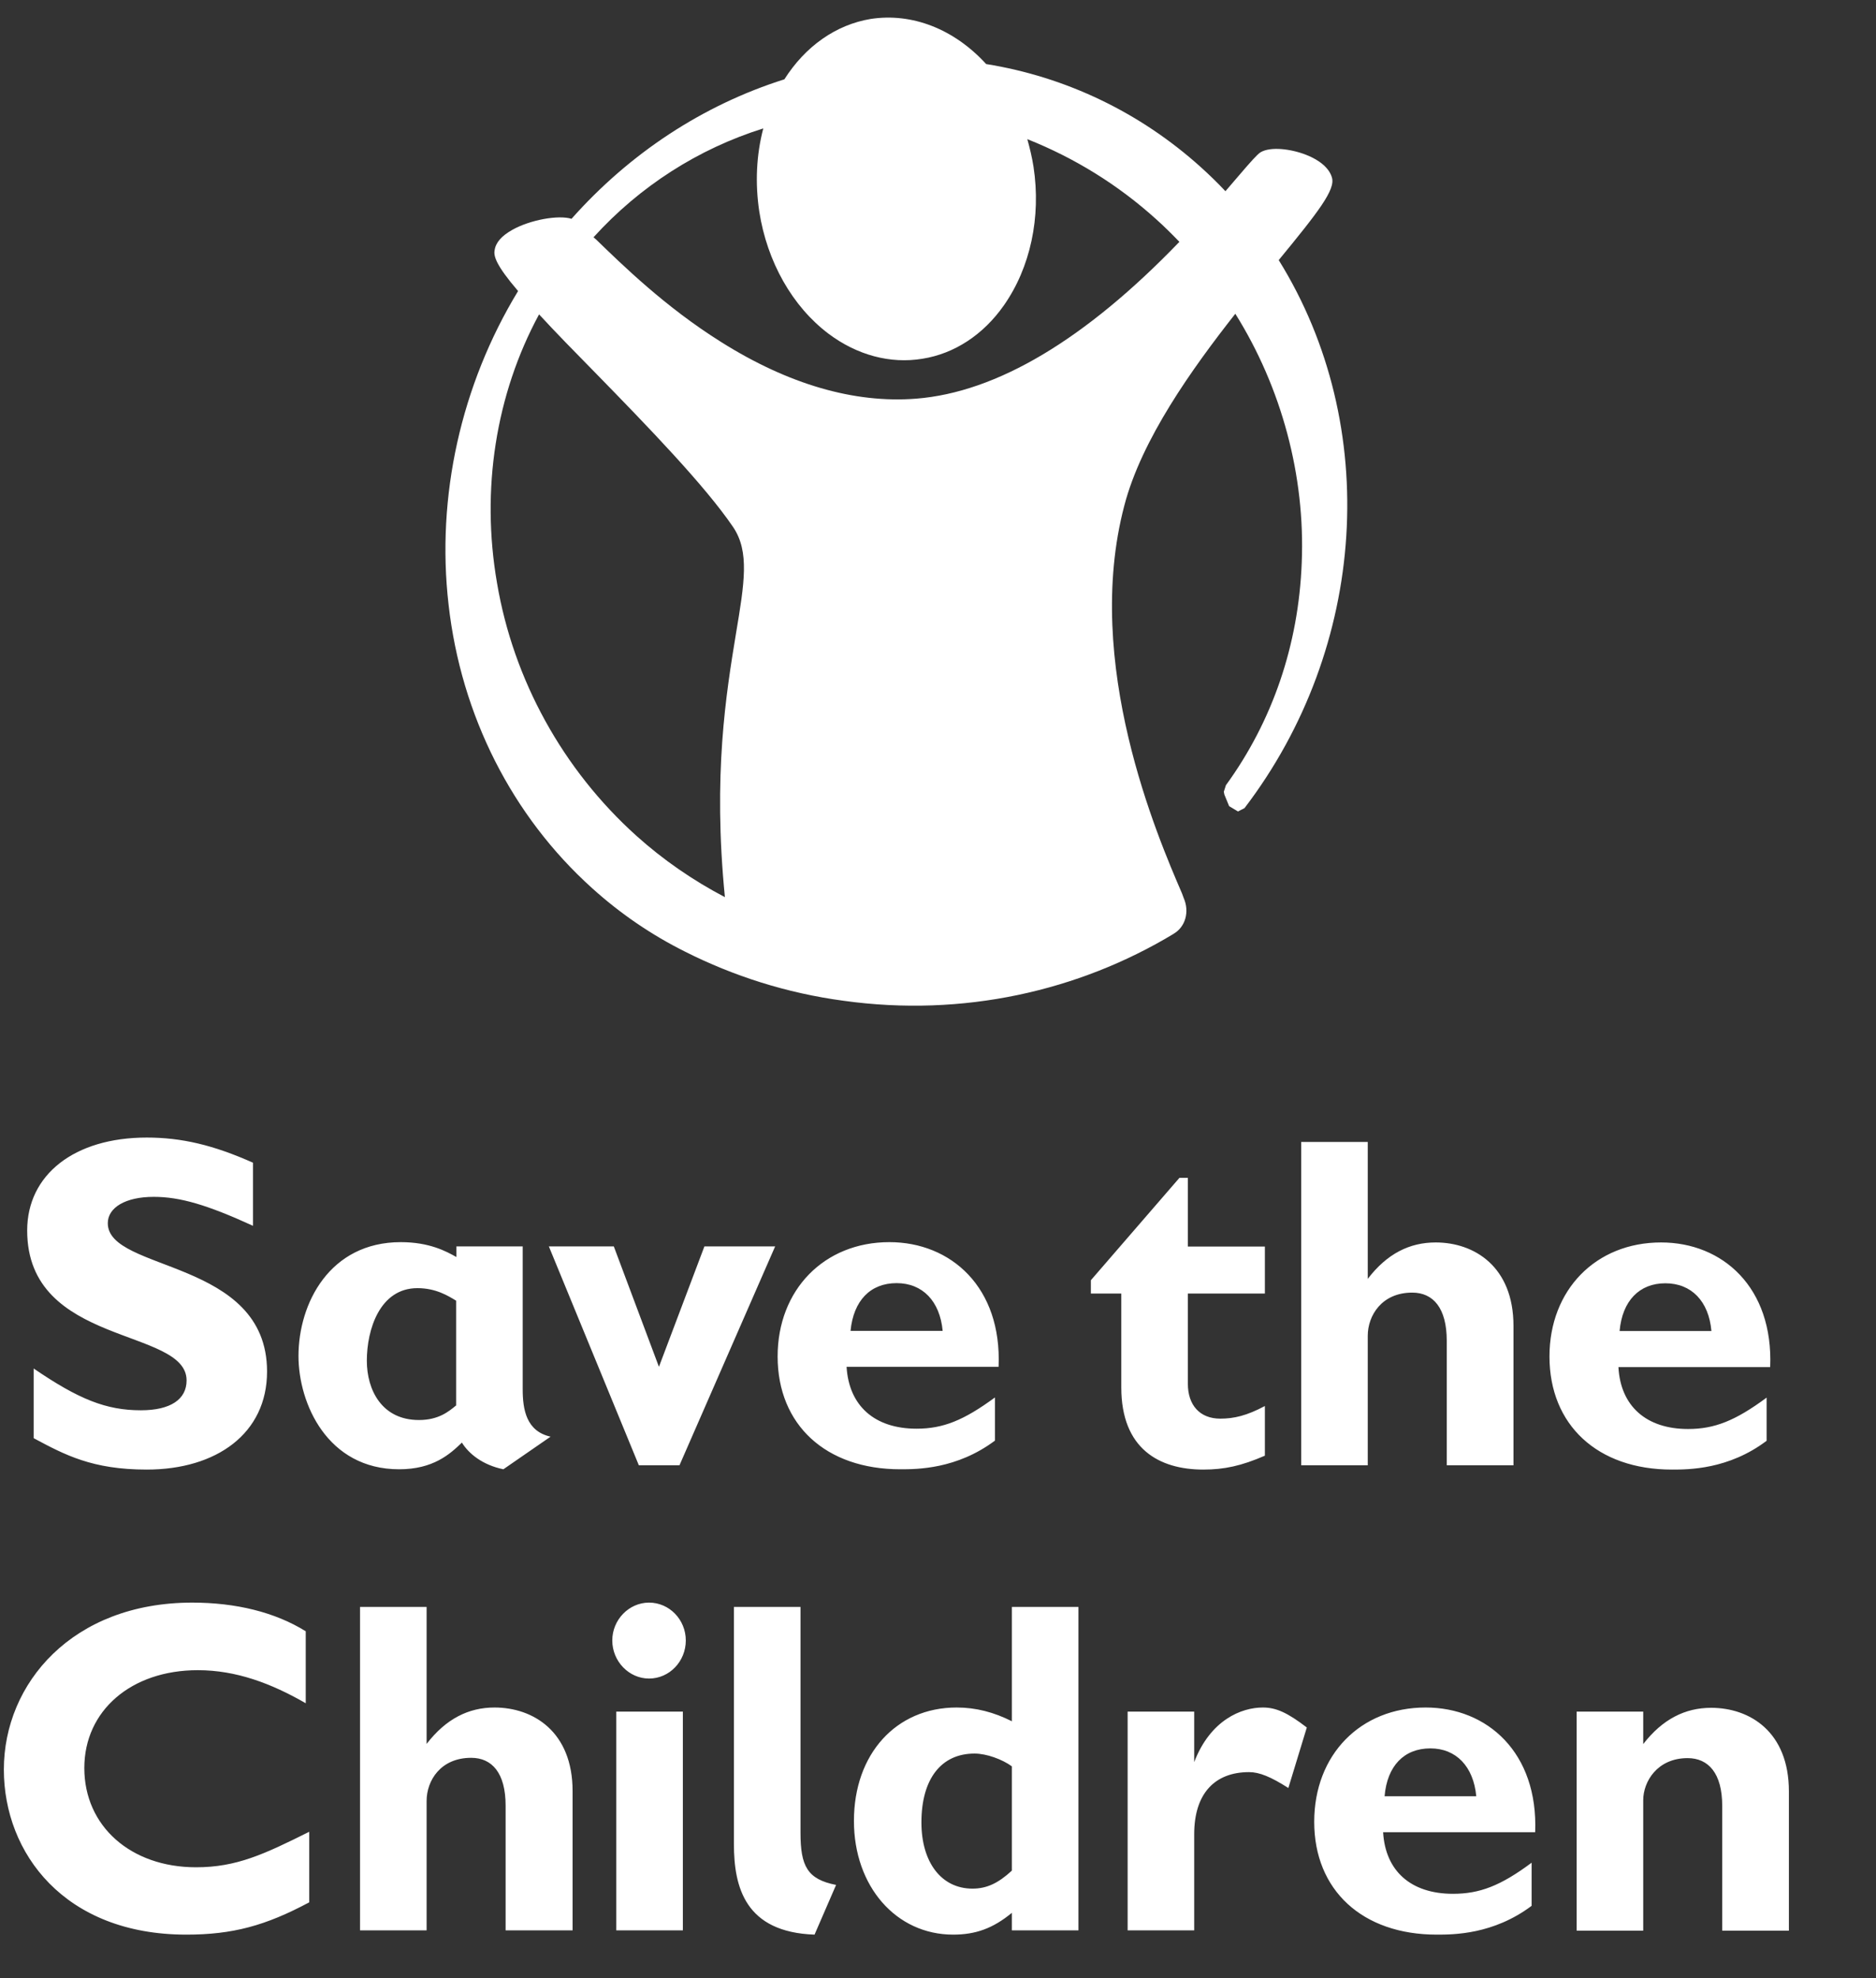 <?xml version="1.0" encoding="UTF-8"?>
<svg width="37px" height="39px" viewBox="0 0 37 39" version="1.1" xmlns="http://www.w3.org/2000/svg" xmlns:xlink="http://www.w3.org/1999/xlink">
    <rect x="0" y="0" width="37" height="39" fill="#333333" stroke="none"/>
    <title>Group 19</title>
    <g id="🖼️-Pages-Copy" stroke="none" stroke-width="1" fill="none" fill-rule="evenodd">
        <g id="Home-standard-Desktop" transform="translate(-1077, -3250)" fill="#FFFFFF">
            <g id="member-agency-block" transform="translate(0, 3246.125)">
                <g id="Group-218" transform="translate(165, 0.875)">
                    <g id="Group-19" transform="translate(912.076, 3.347)">
                        <path d="M25.144,4.781 C25.924,3.832 26.271,3.387 26.192,3.149 C26.14,2.969 25.953,2.81 25.683,2.705 C25.389,2.59 24.984,2.536 24.783,2.657 C24.716,2.702 24.603,2.828 24.341,3.134 L24.093,3.423 C23.939,3.258 23.767,3.092 23.607,2.948 C22.413,1.872 20.949,1.169 19.374,0.916 C18.739,0.222 17.909,-0.099 17.094,0.027 C16.41,0.141 15.808,0.565 15.394,1.217 C13.793,1.722 12.346,2.672 11.196,3.967 L11.196,3.967 C10.937,3.886 10.375,3.988 10.026,4.186 C9.816,4.304 9.7,4.436 9.679,4.589 C9.659,4.7 9.7,4.875 10.142,5.391 C9.015,7.246 8.526,9.443 8.771,11.573 C9.018,13.761 10.026,15.745 11.601,17.163 C12.16,17.668 12.774,18.086 13.438,18.417 C14.387,18.895 15.438,19.234 16.562,19.384 C18.917,19.712 21.199,19.192 23.065,18.068 L23.068,18.065 C23.304,17.93 23.389,17.629 23.269,17.356 L23.237,17.269 C22.754,16.148 21.278,12.734 22.099,9.62 C22.439,8.316 23.432,6.927 24.288,5.839 C25.202,7.3 25.668,9.037 25.598,10.744 C25.537,12.364 25.022,13.87 24.102,15.135 L24.061,15.264 L24.073,15.321 L24.166,15.547 L24.341,15.652 L24.469,15.586 C26.891,12.415 27.176,8.051 25.144,4.781 M14.439,12.148 C14.247,13.32 13.982,14.921 14.221,17.341 C13.595,17.013 13.004,16.607 12.474,16.13 C11.027,14.828 10.049,13.058 9.726,11.144 C9.408,9.307 9.7,7.432 10.556,5.851 C10.882,6.206 11.272,6.603 11.685,7.023 C12.692,8.054 13.828,9.226 14.387,10.05 C14.707,10.531 14.608,11.141 14.439,12.148 M23.185,4.421 C21.33,6.347 19.586,7.387 17.994,7.513 C16.774,7.609 15.473,7.231 14.145,6.395 C13.042,5.704 12.195,4.872 11.685,4.379 L11.63,4.331 C12.541,3.327 13.694,2.587 14.978,2.185 L14.981,2.185 L14.978,2.185 C14.841,2.708 14.815,3.261 14.899,3.823 C15.053,4.814 15.551,5.695 16.265,6.233 C16.826,6.654 17.482,6.831 18.116,6.726 C18.748,6.627 19.319,6.251 19.723,5.674 C20.244,4.932 20.46,3.937 20.308,2.942 C20.279,2.756 20.236,2.578 20.186,2.398 L20.189,2.398 C21.112,2.765 21.974,3.294 22.731,3.979 C22.885,4.117 23.036,4.267 23.185,4.421" id="Fill-134"></path>
                        <path d="M24.871,25.156 L23.352,25.156 L23.352,26.935 C23.352,27.356 23.587,27.623 23.992,27.623 C24.263,27.623 24.516,27.563 24.871,27.374 L24.871,28.353 C24.408,28.555 24.065,28.627 23.657,28.627 C22.787,28.627 22.039,28.218 22.039,27.007 L22.039,25.156 L21.439,25.156 L21.439,24.894 L23.186,22.875 L23.352,22.875 L23.352,24.23 L24.871,24.23 L24.871,25.156 Z M10.783,27.978 L9.852,28.621 C9.444,28.537 9.171,28.317 9.034,28.095 C8.795,28.326 8.466,28.621 7.796,28.621 C6.382,28.621 5.811,27.325 5.811,26.388 C5.811,25.351 6.425,24.143 7.829,24.143 C8.39,24.143 8.725,24.323 8.926,24.437 L8.926,24.227 L10.233,24.227 L10.233,27.043 C10.233,27.44 10.303,27.872 10.783,27.978 L10.783,27.978 Z M8.92,25.297 C8.766,25.204 8.524,25.05 8.157,25.05 C7.415,25.05 7.159,25.865 7.159,26.481 C7.159,27.055 7.453,27.65 8.187,27.65 C8.574,27.65 8.775,27.482 8.92,27.362 L8.92,25.297 Z M19.619,26.601 L16.621,26.601 C16.667,27.371 17.174,27.821 18.001,27.821 C18.522,27.821 18.929,27.659 19.547,27.205 L19.547,28.056 C18.792,28.621 18.009,28.621 17.68,28.621 C16.213,28.621 15.261,27.746 15.261,26.397 C15.261,25.083 16.178,24.143 17.465,24.143 C18.679,24.143 19.686,25.032 19.619,26.601 L19.619,26.601 Z M18.516,25.892 C18.461,25.303 18.117,24.951 17.608,24.951 C17.089,24.951 16.757,25.297 16.699,25.892 L18.516,25.892 Z M34.837,26.607 L31.844,26.607 C31.885,27.374 32.391,27.827 33.218,27.827 C33.742,27.827 34.153,27.662 34.767,27.208 L34.767,28.059 C34.016,28.627 33.224,28.627 32.898,28.627 C31.43,28.627 30.484,27.746 30.484,26.397 C30.484,25.086 31.396,24.149 32.685,24.149 C33.899,24.149 34.901,25.035 34.837,26.607 L34.837,26.607 Z M33.678,25.895 C33.626,25.306 33.282,24.954 32.77,24.954 C32.257,24.954 31.92,25.3 31.867,25.895 L33.678,25.895 Z M26.9,22.168 L25.587,22.168 L25.587,28.543 L26.9,28.543 L26.9,25.988 C26.9,25.594 27.174,25.138 27.777,25.138 C28.19,25.138 28.458,25.441 28.458,26.087 L28.458,28.543 L29.774,28.543 L29.774,25.793 C29.774,24.624 29,24.149 28.24,24.149 C27.724,24.149 27.279,24.371 26.9,24.867 L26.9,22.168 Z M4.914,22.577 C4.131,22.228 3.505,22.081 2.818,22.081 C1.389,22.081 0.46,22.814 0.46,23.914 C0.46,26.204 3.604,25.823 3.604,26.869 C3.604,27.241 3.29,27.458 2.702,27.458 C2.018,27.458 1.476,27.241 0.588,26.634 L0.588,28.008 C1.205,28.338 1.744,28.627 2.818,28.627 C4.195,28.627 5.191,27.915 5.191,26.694 C5.191,24.467 2.05,24.735 2.05,23.77 C2.05,23.461 2.399,23.25 2.955,23.25 C3.479,23.25 4.012,23.409 4.914,23.821 L4.914,22.577 Z M15.212,24.227 L13.817,24.227 L12.92,26.601 L12.03,24.227 L10.749,24.227 L12.524,28.543 L13.325,28.543 L15.212,24.227 Z M6.023,35.768 C5.138,36.209 4.591,36.468 3.791,36.468 C2.501,36.468 1.587,35.656 1.587,34.511 C1.587,33.381 2.51,32.582 3.825,32.582 C4.582,32.582 5.275,32.843 5.954,33.234 L5.954,31.815 C5.345,31.437 4.574,31.25 3.715,31.25 C1.351,31.25 7.38964445e-13,32.843 7.38964445e-13,34.541 C7.38964445e-13,36.191 1.197,37.796 3.598,37.796 C4.513,37.796 5.162,37.619 6.023,37.159 L6.023,35.768 Z M8.338,31.335 L7.025,31.335 L7.025,37.712 L8.338,37.712 L8.338,35.16 C8.338,34.761 8.612,34.31 9.217,34.31 C9.628,34.31 9.896,34.61 9.896,35.251 L9.896,37.712 L11.217,37.712 L11.217,34.965 C11.217,33.793 10.44,33.318 9.677,33.318 C9.165,33.318 8.719,33.541 8.338,34.036 L8.338,31.335 Z M12.725,31.25 C12.329,31.25 12,31.587 12,31.996 C12,32.408 12.329,32.747 12.725,32.747 C13.127,32.747 13.45,32.408 13.45,31.996 C13.45,31.587 13.127,31.25 12.725,31.25 L12.725,31.25 Z M12.079,37.712 L13.392,37.712 L13.392,33.399 L12.079,33.399 L12.079,37.712 Z M15.712,31.335 L14.399,31.335 L14.399,36.011 C14.399,36.861 14.621,37.748 15.989,37.796 L16.414,36.816 C15.846,36.705 15.712,36.444 15.712,35.786 L15.712,31.335 Z M23.477,33.399 L22.164,33.399 L22.164,37.712 L23.477,37.712 L23.477,35.816 C23.477,35.013 23.884,34.592 24.56,34.592 C24.764,34.592 24.991,34.686 25.334,34.905 L25.698,33.712 C25.317,33.42 25.093,33.318 24.831,33.318 C24.408,33.318 23.797,33.562 23.477,34.394 L23.477,33.399 Z M30.202,35.777 L27.203,35.777 C27.247,36.543 27.753,36.991 28.58,36.991 C29.104,36.991 29.515,36.837 30.132,36.378 L30.132,37.228 C29.375,37.796 28.586,37.796 28.26,37.796 C26.793,37.796 25.844,36.919 25.844,35.572 C25.844,34.25 26.755,33.318 28.042,33.318 C29.259,33.318 30.263,34.208 30.202,35.777 L30.202,35.777 Z M29.04,35.067 C28.985,34.478 28.641,34.124 28.135,34.124 C27.617,34.124 27.282,34.469 27.232,35.067 L29.04,35.067 Z M33.672,33.324 C33.16,33.324 32.714,33.547 32.333,34.039 L32.333,33.399 L31.02,33.399 L31.02,37.718 L32.333,37.718 L32.333,35.145 C32.333,34.782 32.607,34.316 33.209,34.316 C33.617,34.316 33.891,34.613 33.891,35.257 L33.891,37.718 L35.206,37.718 L35.206,34.971 C35.206,33.796 34.435,33.324 33.672,33.324 L33.672,33.324 Z M21.194,31.335 L19.881,31.335 L19.881,33.589 C19.526,33.411 19.174,33.318 18.792,33.318 C17.596,33.318 16.766,34.235 16.766,35.554 C16.766,36.843 17.596,37.796 18.723,37.796 C19.165,37.796 19.509,37.673 19.881,37.366 L19.881,37.712 L21.194,37.712 L21.194,31.335 Z M19.881,36.534 C19.608,36.786 19.381,36.889 19.104,36.889 C18.487,36.889 18.097,36.366 18.097,35.584 C18.097,34.725 18.487,34.226 19.145,34.226 C19.381,34.226 19.692,34.34 19.881,34.478 L19.881,36.534 Z" id="Fill-135"></path>
                    </g>
                </g>
            </g>
        </g>
    </g>
</svg>